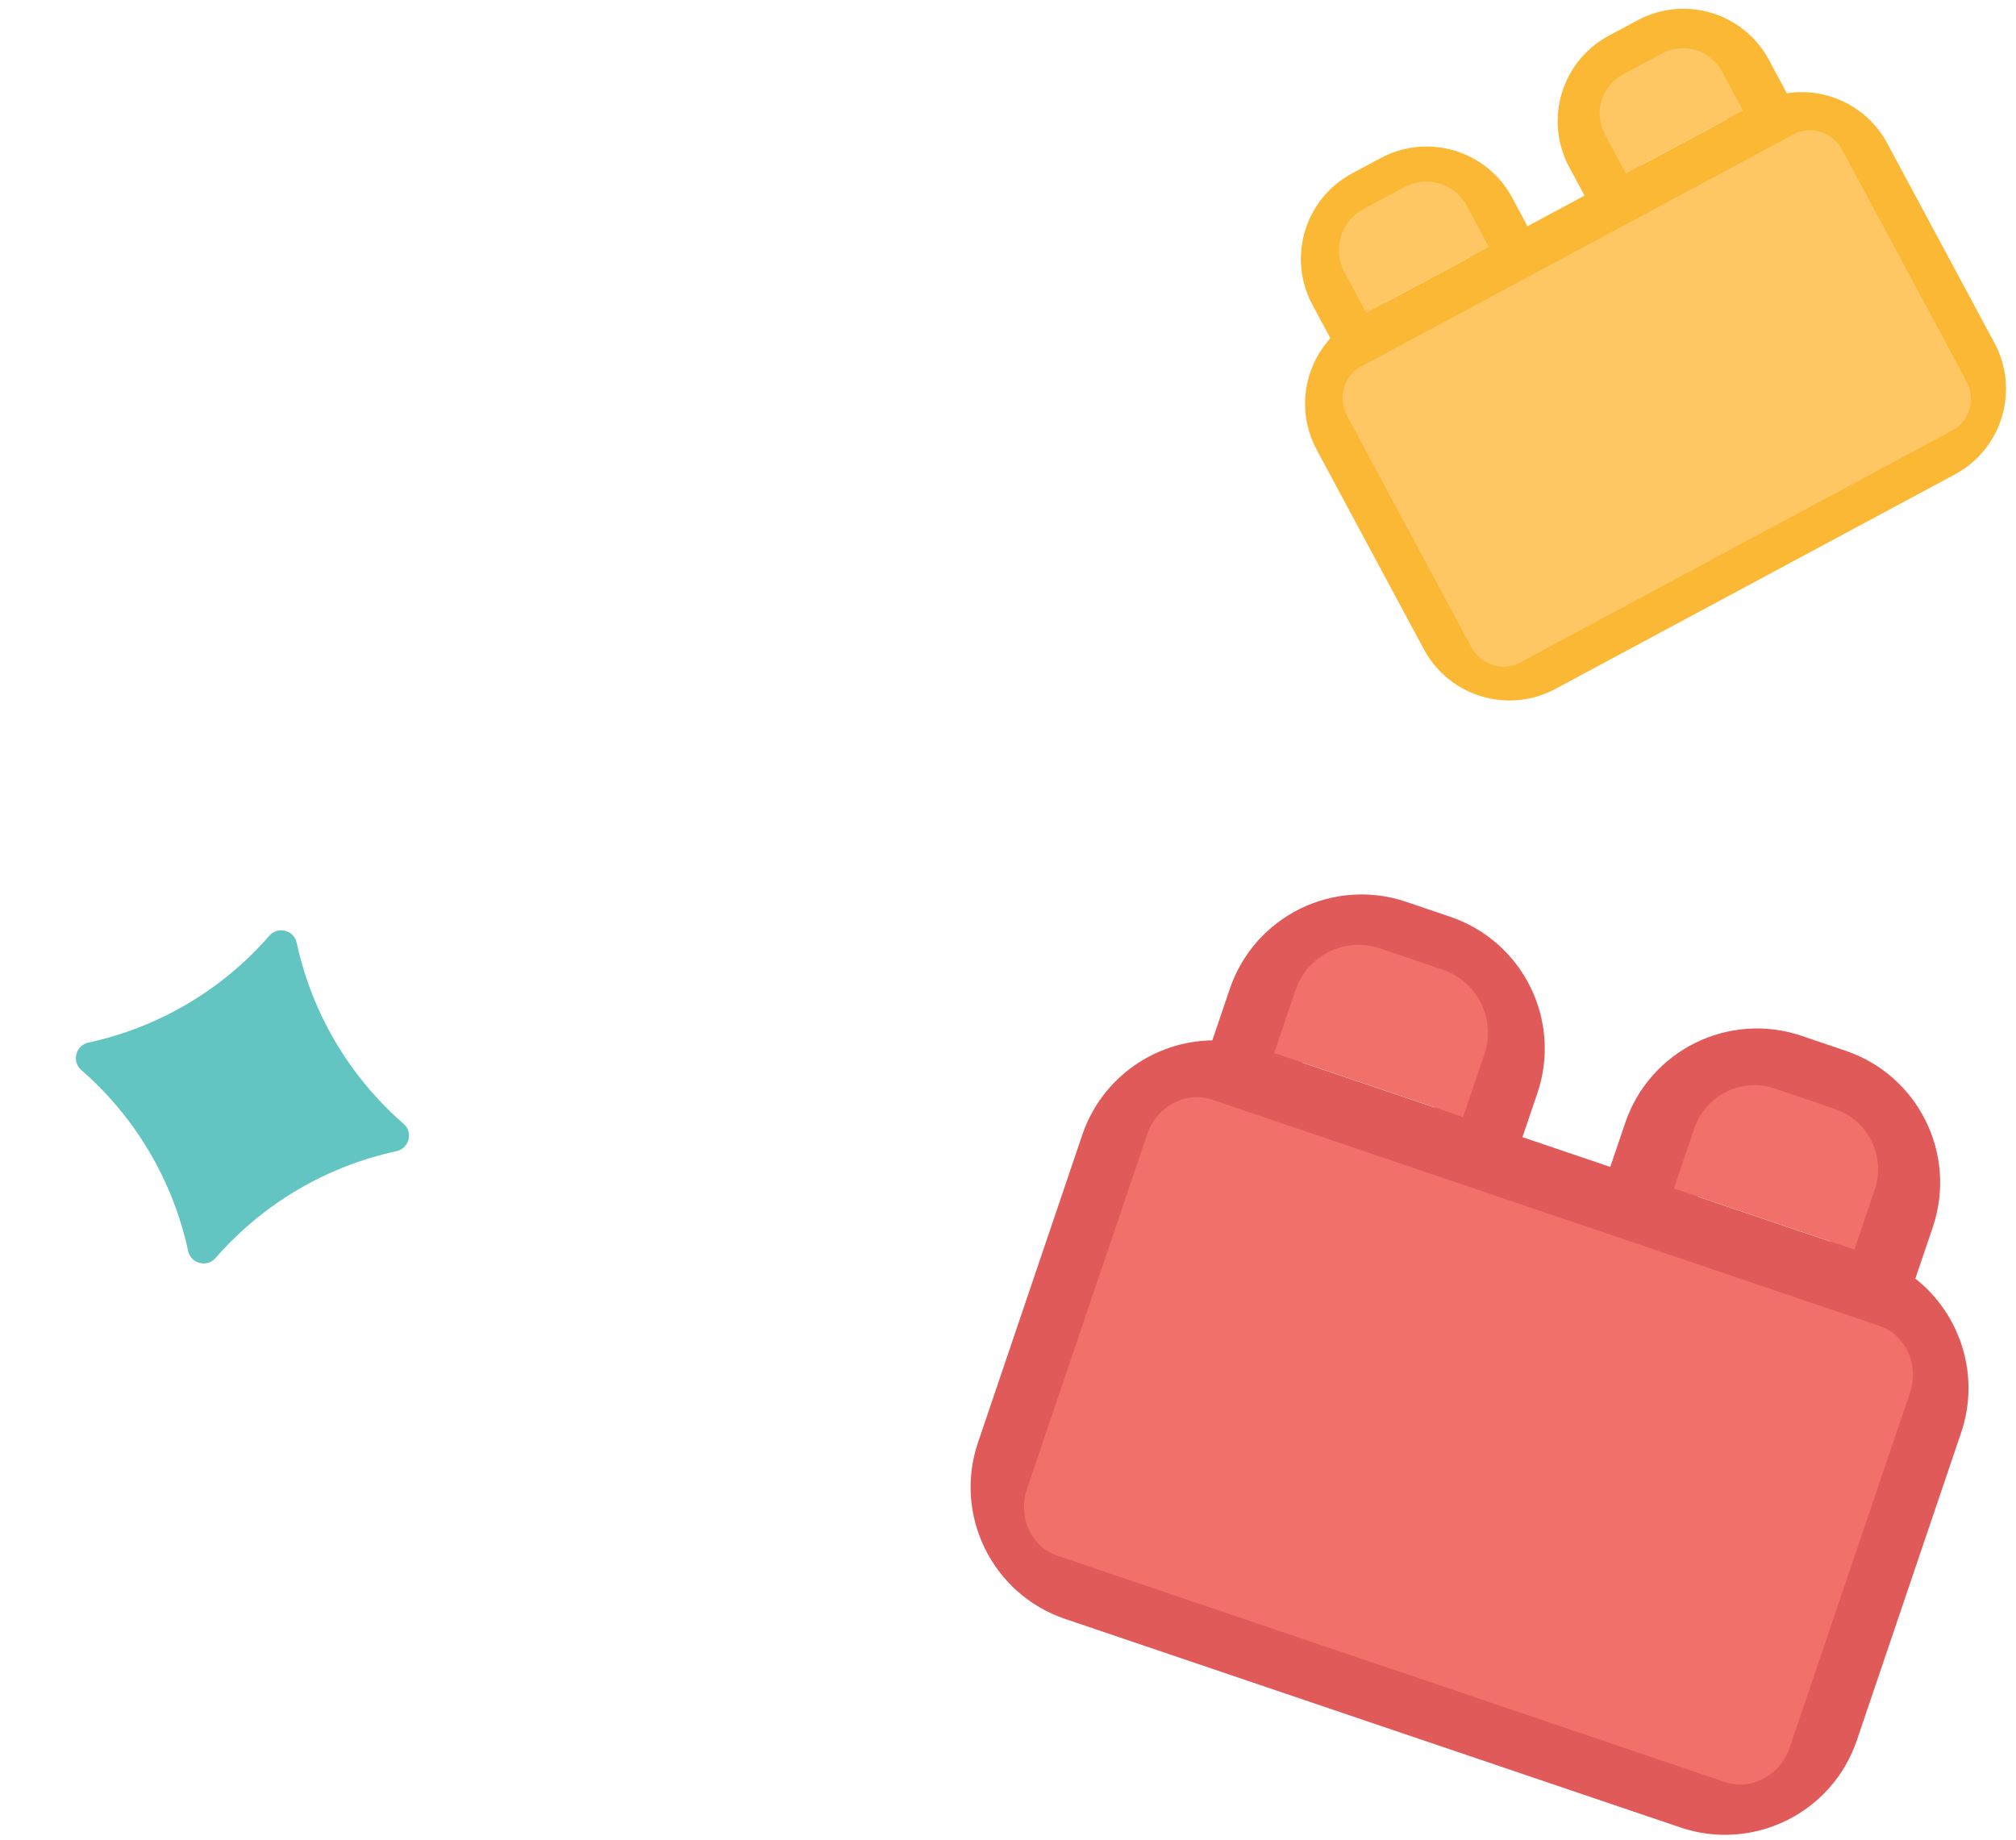 <svg xmlns="http://www.w3.org/2000/svg" width="172" height="157" viewBox="0 0 172 157" fill="none"><path d="M22.974 79.848C23.705 79.008 25.081 79.363 25.316 80.451C26.608 86.444 29.805 91.859 34.429 95.885C35.269 96.616 34.914 97.992 33.826 98.227C27.833 99.519 22.419 102.716 18.392 107.34C17.661 108.18 16.285 107.825 16.05 106.737C14.758 100.744 11.561 95.329 6.937 91.303C6.097 90.572 6.452 89.196 7.54 88.961C13.534 87.669 18.948 84.472 22.974 79.848Z" fill="#62C5C1"></path><path fill-rule="evenodd" clip-rule="evenodd" d="M163.412 109.101L164.9 104.715C167.005 98.504 163.678 91.766 157.467 89.66L153.718 88.387C147.506 86.282 140.762 89.602 138.656 95.82L137.383 99.569L129.891 97.029L131.165 93.279C133.27 87.068 129.943 80.33 123.725 78.225L119.976 76.951C113.764 74.846 107.026 78.173 104.921 84.384L103.433 88.77C98.541 88.835 93.999 91.941 92.336 96.84L83.44 123.084C81.335 129.289 84.662 136.033 90.874 138.138L143.361 155.929C149.572 158.034 156.317 154.707 158.422 148.495L167.317 122.252C168.974 117.359 167.259 112.129 163.412 109.101ZM146.155 98.361C146.856 96.294 149.104 95.177 151.177 95.885L154.926 97.159C156.992 97.86 158.104 100.108 157.402 102.181L156.128 105.93L144.881 102.116L146.155 98.361ZM112.413 86.925C113.115 84.859 115.363 83.748 117.436 84.449L121.185 85.723C123.257 86.425 124.362 88.673 123.66 90.745L122.387 94.495L111.139 90.68L112.413 86.925ZM150.917 145.955C150.216 148.021 147.974 149.132 145.901 148.431L93.414 130.64C91.348 129.939 90.237 127.697 90.939 125.624L99.834 99.381C100.535 97.308 102.784 96.197 104.85 96.899L157.337 114.689C159.41 115.391 160.521 117.639 159.812 119.711L150.917 145.955Z" fill="#E15A5A"></path><path fill-rule="evenodd" clip-rule="evenodd" d="M126.648 89.94L124.829 95.313L108.715 89.849L110.534 84.475C111.541 81.512 114.764 79.921 117.727 80.921L123.1 82.74C126.063 83.754 127.649 86.977 126.648 89.94Z" fill="#F1706A"></path><path fill-rule="evenodd" clip-rule="evenodd" d="M159.948 101.493L158.207 106.626L142.814 101.408L144.556 96.275C145.517 93.449 148.591 91.922 151.424 92.884L156.557 94.625C159.383 95.587 160.904 98.666 159.948 101.493Z" fill="#F1706A"></path><path fill-rule="evenodd" clip-rule="evenodd" d="M162.951 118.848L152.692 149.113C151.886 151.498 149.41 152.817 147.162 152.05L90.218 132.746C87.976 131.986 86.813 129.432 87.619 127.048L97.878 96.782C98.691 94.391 101.166 93.072 103.408 93.832L160.352 113.136C162.594 113.91 163.757 116.457 162.951 118.848Z" fill="#F1706A"></path><path fill-rule="evenodd" clip-rule="evenodd" d="M152.45 7.96L150.923 5.114C148.76 1.079 143.737 -0.429 139.702 1.735L137.266 3.041C133.231 5.205 131.717 10.221 133.88 14.256L135.186 16.692L130.32 19.304L129.014 16.868C126.85 12.833 121.827 11.325 117.792 13.489L115.356 14.795C111.321 16.959 109.807 21.981 111.977 26.016L113.504 28.862C111.204 31.39 110.626 35.184 112.334 38.368L121.483 55.405C123.647 59.433 128.669 60.947 132.704 58.783L166.777 40.486C170.812 38.323 172.326 33.294 170.163 29.265L161.014 12.229C159.312 9.051 155.822 7.433 152.45 7.96ZM138.753 11.644C138.032 10.299 138.533 8.622 139.878 7.901L142.314 6.595C143.659 5.874 145.335 6.381 146.057 7.719L147.363 10.156L140.059 14.08L138.753 11.644ZM116.844 23.404C116.123 22.059 116.629 20.383 117.968 19.662L120.404 18.356C121.749 17.634 123.426 18.141 124.147 19.48L125.453 21.916L118.156 25.841L116.844 23.404ZM165.296 31.884C166.017 33.228 165.51 34.898 164.165 35.62L130.092 53.917C128.747 54.638 127.077 54.131 126.356 52.793L117.208 35.756C116.486 34.411 116.987 32.735 118.332 32.014L152.405 13.716C153.75 12.995 155.426 13.495 156.147 14.841L165.296 31.884Z" fill="#FBB835"></path><path fill-rule="evenodd" clip-rule="evenodd" d="M125.16 17.582L127.031 21.071L116.57 26.691L114.699 23.202C113.665 21.279 114.393 18.875 116.316 17.842L119.806 15.97C121.729 14.931 124.126 15.659 125.16 17.582Z" fill="#FFC764"></path><path fill-rule="evenodd" clip-rule="evenodd" d="M146.921 6.101L148.707 9.434L138.714 14.801L136.927 11.468C135.94 9.629 136.629 7.336 138.467 6.348L141.801 4.561C143.633 3.574 145.933 4.262 146.921 6.101Z" fill="#FFC764"></path><path fill-rule="evenodd" clip-rule="evenodd" d="M157.2 12.833L167.752 32.481C168.584 34.028 168.077 35.918 166.615 36.705L129.644 56.554C128.188 57.334 126.33 56.717 125.498 55.17L114.953 35.522C114.121 33.969 114.628 32.078 116.083 31.299L153.048 11.449C154.51 10.662 156.368 11.286 157.2 12.833Z" fill="#FFC764"></path></svg>